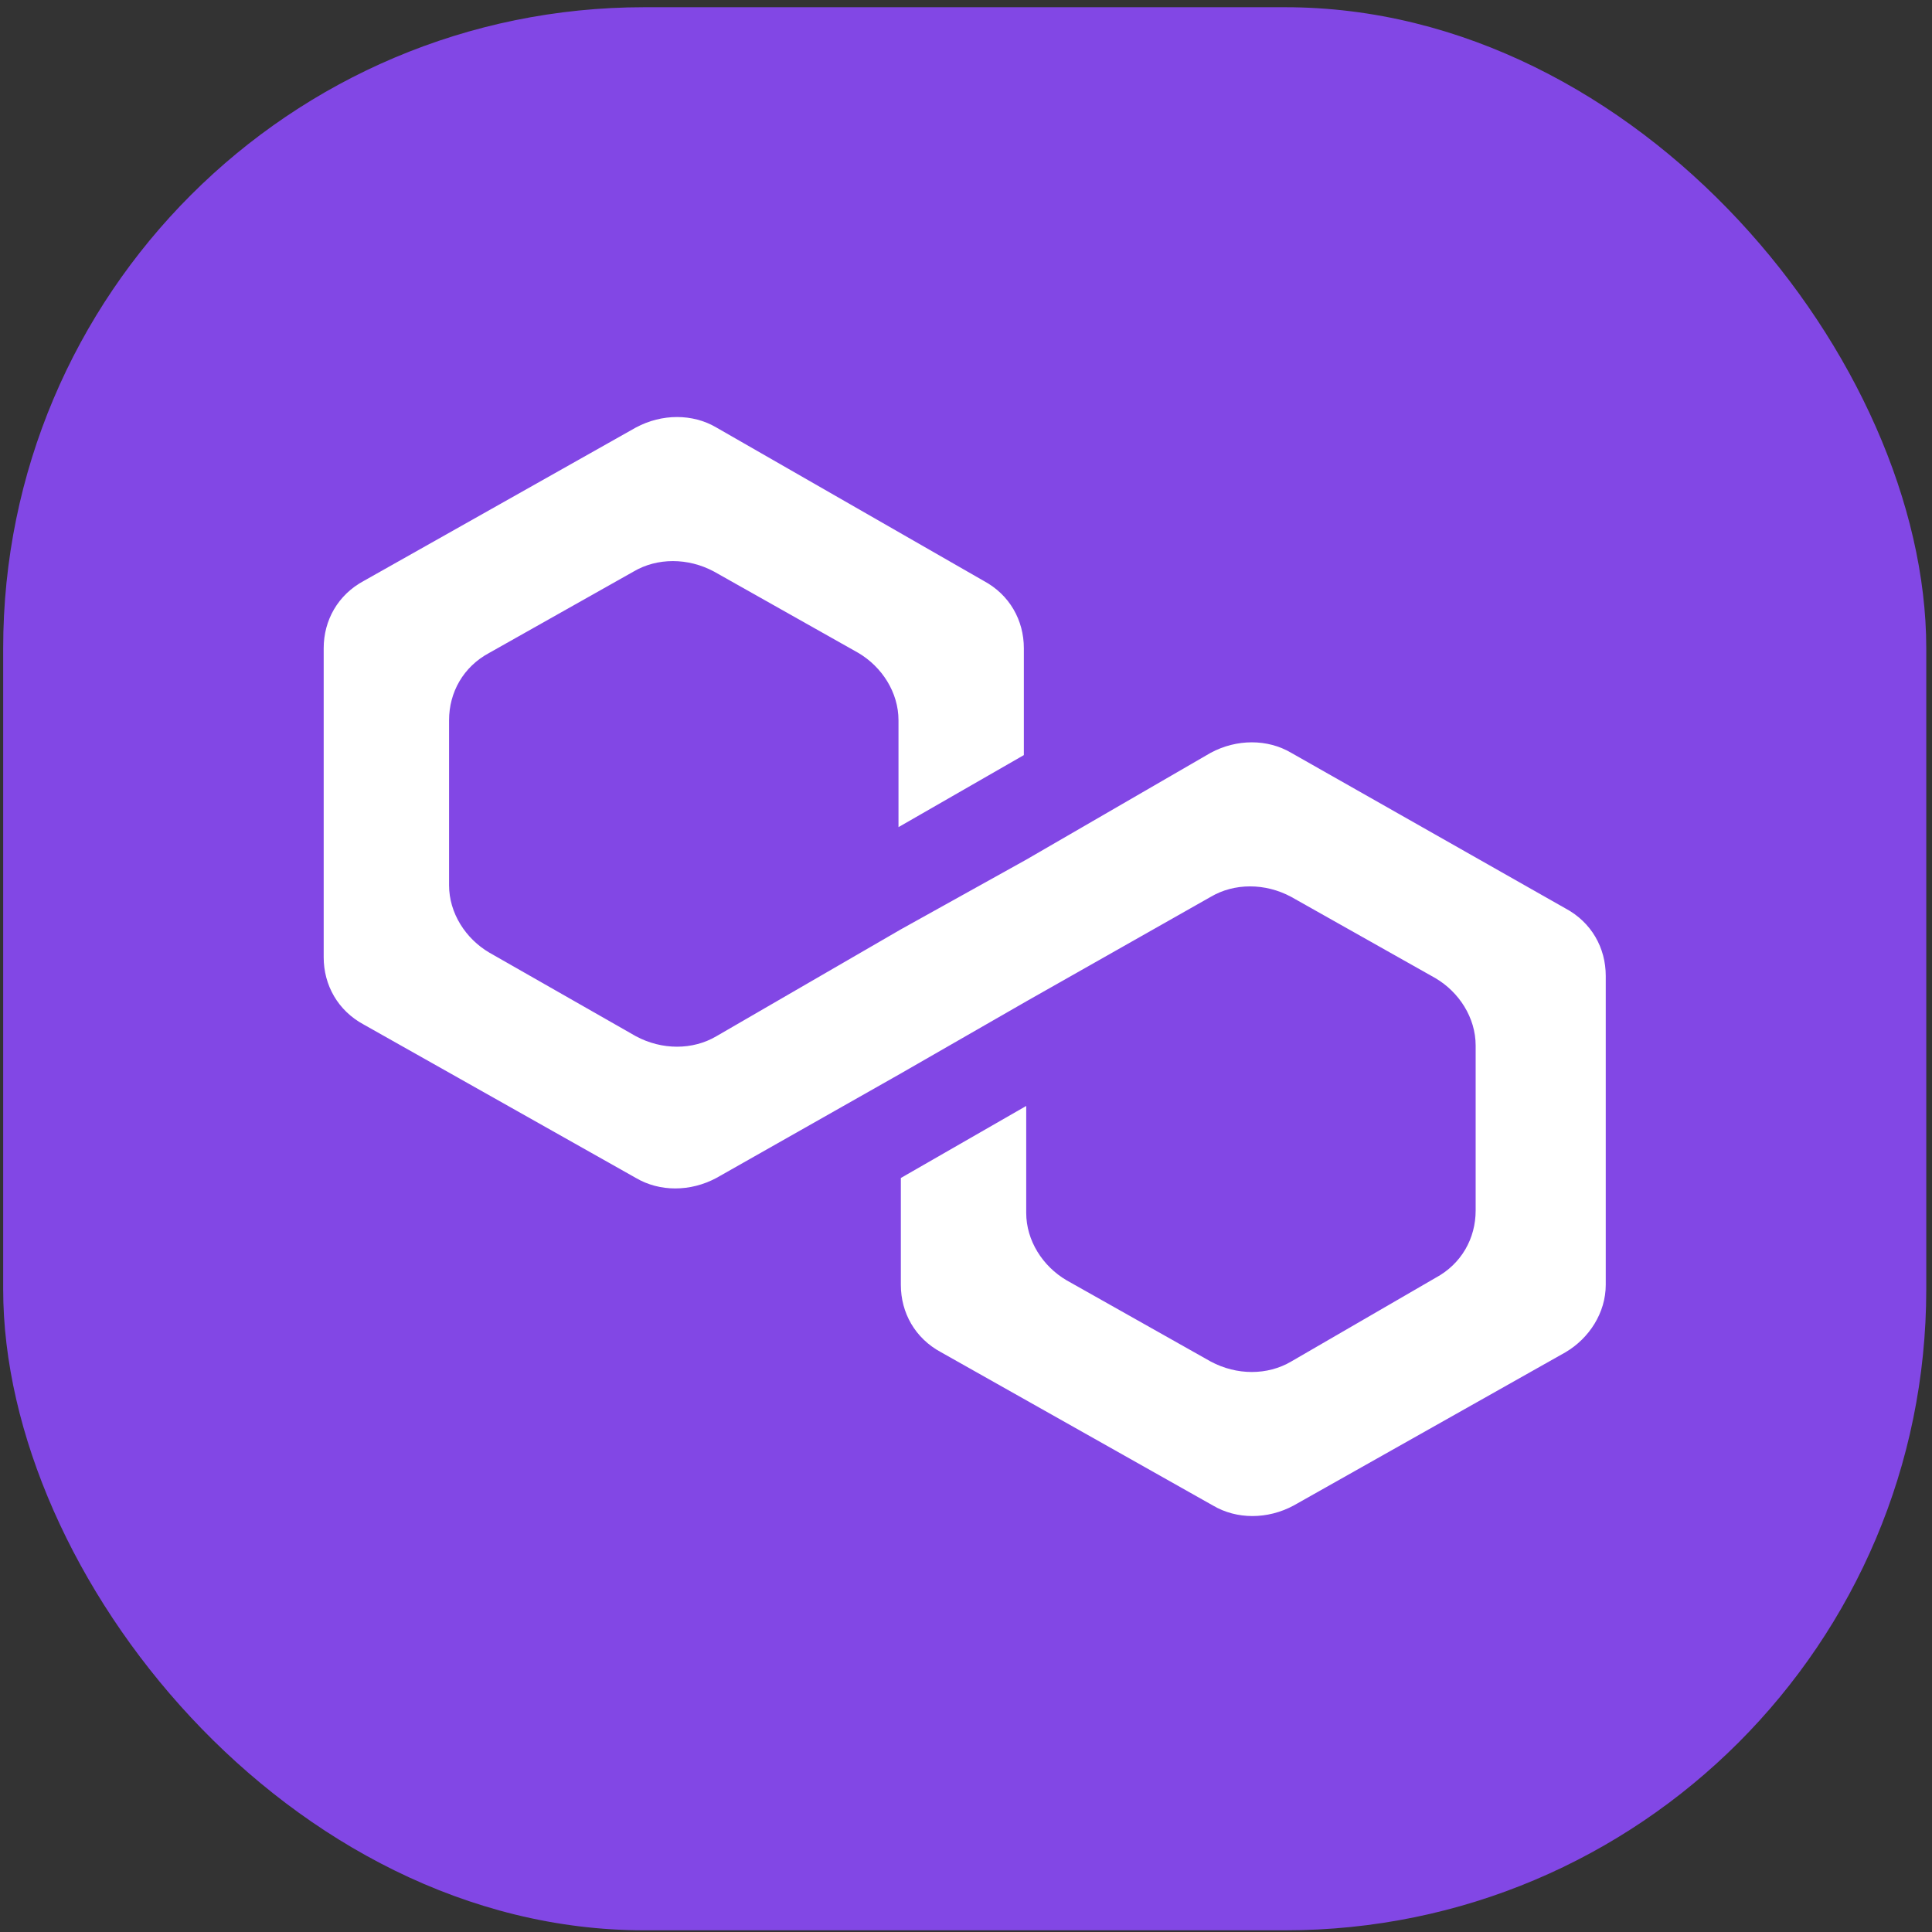 <svg width="161" height="161" viewBox="0 0 161 161" fill="none" xmlns="http://www.w3.org/2000/svg">
<rect x="0" y="0" width="161" height="161" fill="#333333" stroke="none"/>
<rect x="0.265" y="0.602" width="160.257" height="160.257" rx="53.419" fill="#8247E5"/>
<path d="M107.596 62.732C105.624 61.57 103.062 61.57 100.894 62.732L85.518 71.638L75.071 77.447L59.696 86.354C57.725 87.516 55.162 87.516 52.994 86.354L40.773 79.383C38.801 78.222 37.422 76.092 37.422 73.768V60.021C37.422 57.697 38.604 55.568 40.773 54.406L52.797 47.629C54.768 46.467 57.33 46.467 59.499 47.629L71.523 54.406C73.494 55.568 74.874 57.697 74.874 60.021V68.928L85.321 62.925V54.019C85.321 51.695 84.139 49.565 81.97 48.404L59.696 35.624C57.725 34.462 55.162 34.462 52.994 35.624L30.325 48.404C28.157 49.565 26.974 51.695 26.974 54.019V79.771C26.974 82.094 28.157 84.224 30.325 85.386L52.994 98.165C54.965 99.327 57.528 99.327 59.696 98.165L75.071 89.452L85.518 83.45L100.894 74.737C102.865 73.575 105.427 73.575 107.596 74.737L119.62 81.513C121.591 82.675 122.971 84.805 122.971 87.129V100.876C122.971 103.2 121.788 105.329 119.62 106.491L107.596 113.462C105.624 114.623 103.062 114.623 100.894 113.462L88.87 106.685C86.898 105.523 85.518 103.393 85.518 101.07V92.163L75.071 98.165V107.072C75.071 109.395 76.254 111.525 78.422 112.687L101.091 125.466C103.062 126.628 105.624 126.628 107.793 125.466L130.461 112.687C132.432 111.525 133.812 109.395 133.812 107.072V81.32C133.812 78.996 132.629 76.867 130.461 75.705L107.596 62.732Z" fill="white"/>
</svg>
